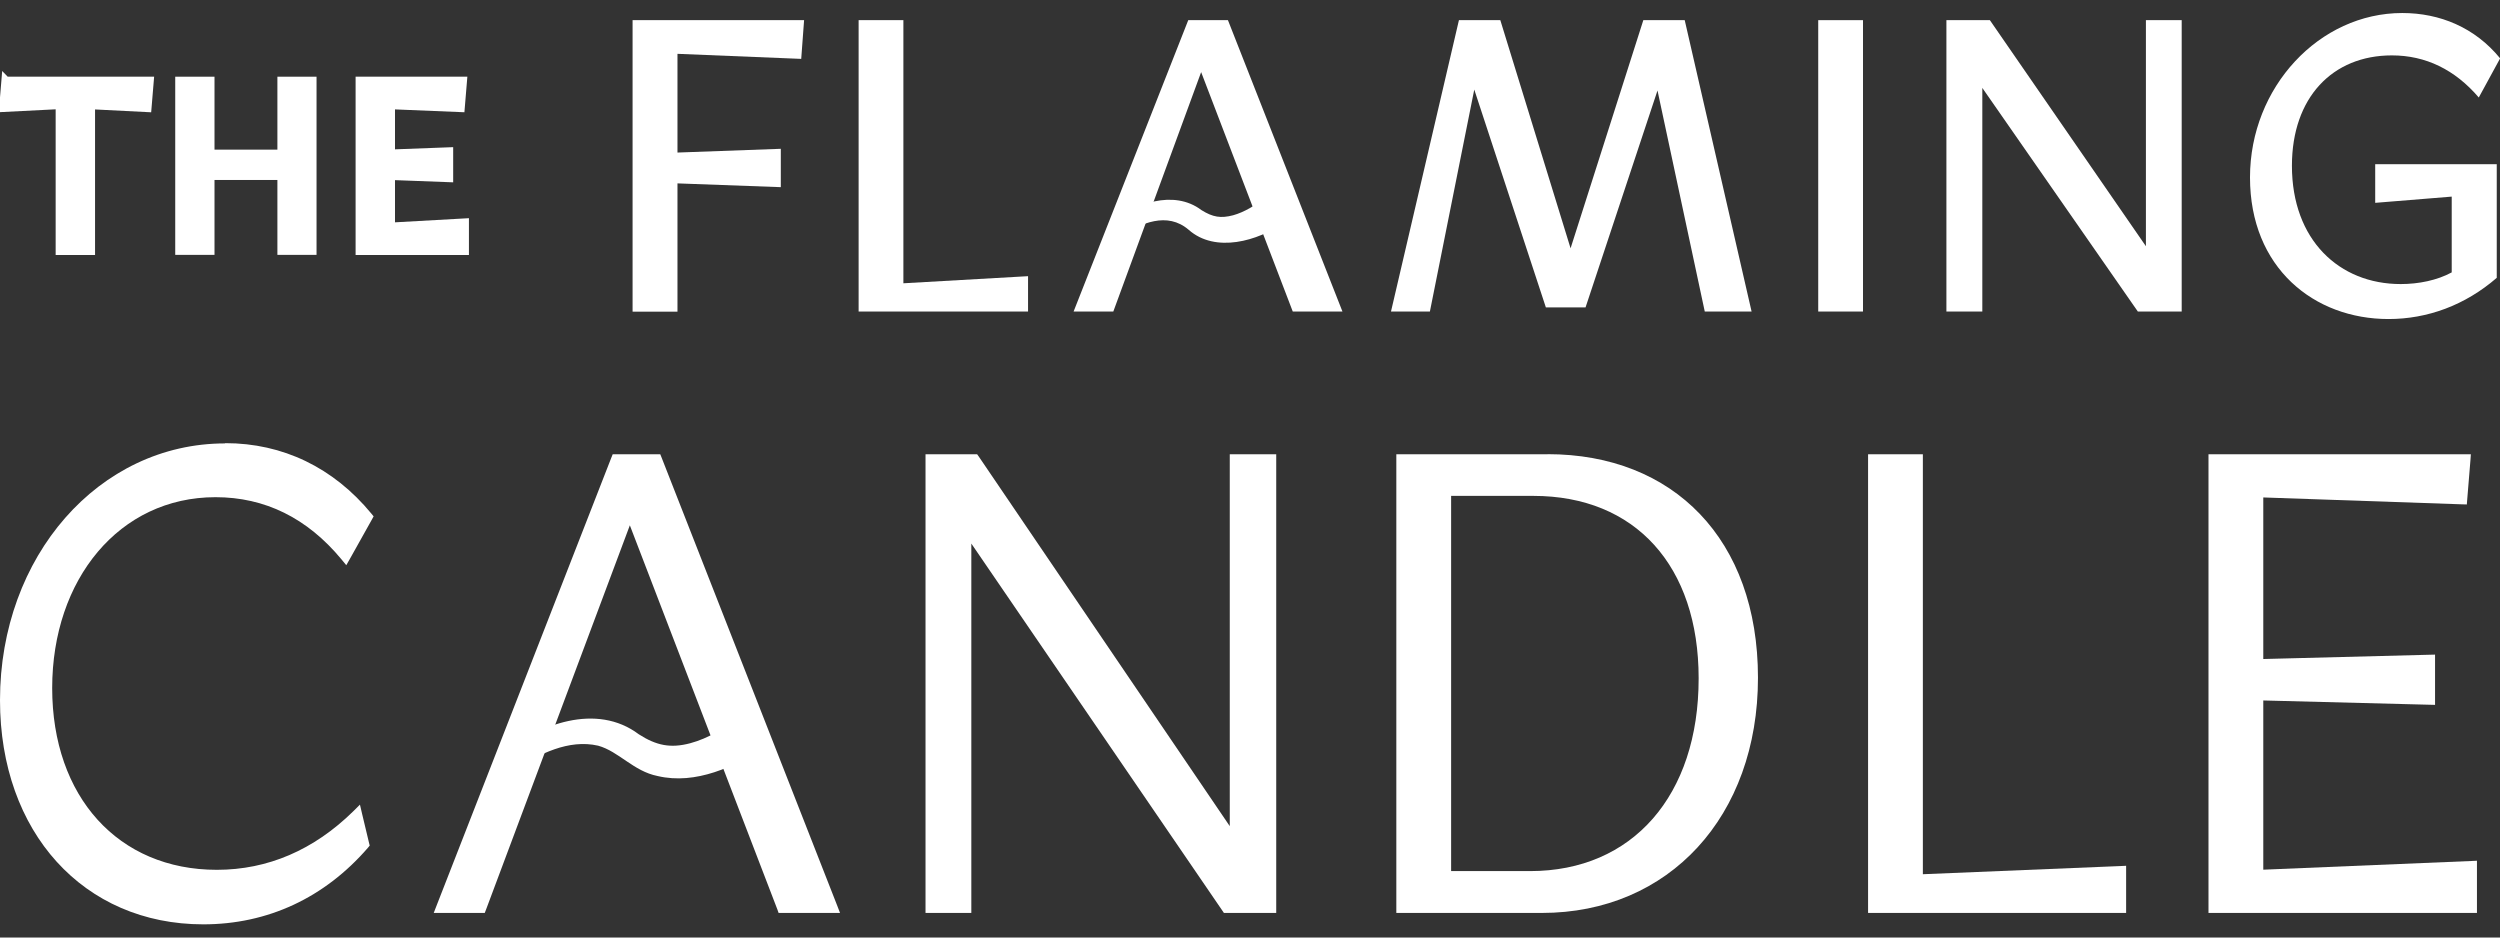 <svg xmlns="http://www.w3.org/2000/svg" fill="none" viewBox="0 0 96 36" height="36" width="96">
<rect x="0" y="0" width="96" height="36" fill="#333333" stroke="none"/>
<g clip-path="url(#clip0_155_3136)">
<g clip-path="url(#clip1_155_3136)">
<path stroke-miterlimit="10" stroke-width="0.334" stroke="white" fill="white" d="M0.225 3.112H5.737L5.652 4.137L3.483 4.027V9.624H2.304V4.022L0.135 4.132L0.22 3.107L0.225 3.112Z"></path>
<path stroke-miterlimit="10" stroke-width="0.334" stroke="white" fill="white" d="M10.819 3.112H11.988V9.62H10.819V6.744H8.07V9.62H6.896V3.112H8.07V5.913H10.819V3.112Z"></path>
<path stroke-miterlimit="10" stroke-width="0.334" stroke="white" fill="white" d="M13.822 9.624V3.112H17.765L17.68 4.137L15.001 4.027V5.908L17.235 5.824V6.828L15.001 6.744V8.714L17.84 8.555V9.624H13.822Z"></path>
<path fill="white" d="M24.291 11.963V0.774H30.877L30.767 2.261L26.015 2.067V5.858L29.983 5.714V7.187L26.015 7.042V11.968H24.296L24.291 11.963Z"></path>
<path fill="white" d="M32.971 11.963V0.774H34.69V10.878L39.477 10.605V11.963H32.976H32.971Z"></path>
<path fill="white" d="M63.104 0.774H64.693L67.261 11.963H65.463L63.648 3.475L60.885 11.804H59.361L56.612 3.44L54.908 11.963H53.414L56.023 0.774H57.612L60.31 9.535L63.104 0.774Z"></path>
<path fill="white" d="M69.82 0.774H71.539V11.963H69.82V0.774Z"></path>
<path fill="white" d="M82.398 0.774H83.777V11.963H82.093L76.121 3.376V11.963H74.742V0.774H76.411L82.403 9.455V0.774H82.398Z"></path>
<path fill="white" d="M91.203 6.306H95.875V10.669C94.656 11.724 93.212 12.251 91.717 12.251C88.859 12.251 86.4 10.286 86.4 6.814C86.4 3.341 89.064 0.5 92.247 0.5C93.691 0.5 95.04 1.057 96.005 2.241L95.185 3.744C94.271 2.674 93.147 2.127 91.847 2.127C89.569 2.127 88.01 3.744 88.01 6.366C88.01 9.212 89.823 10.908 92.187 10.908C92.877 10.908 93.586 10.764 94.146 10.46V7.55L91.208 7.789V6.301L91.203 6.306Z"></path>
<path fill="white" d="M46.124 2.769L49.642 11.963H51.55L47.153 0.774H45.629L41.226 11.963H42.751"></path>
<path fill="white" d="M42.646 8.58C43.55 7.814 45.069 7.261 46.134 8.067C46.573 8.341 46.878 8.391 47.353 8.266C47.783 8.147 48.212 7.883 48.612 7.575L49.302 8.55C48.312 9.251 46.673 9.734 45.644 8.823C44.819 8.117 43.825 8.565 42.995 9.077L42.646 8.585V8.58Z"></path>
<path fill="white" d="M8.645 17.027C3.798 17.027 0 21.361 0 26.888C0 31.958 3.208 35.495 7.806 35.495C10.279 35.495 12.468 34.475 14.132 32.55L14.197 32.47L14.172 32.371L13.902 31.241L13.822 30.898L13.572 31.147C12.048 32.644 10.279 33.401 8.325 33.401C4.542 33.401 2.004 30.595 2.004 26.421C2.004 22.246 4.582 19.092 8.275 19.092C10.174 19.092 11.798 19.893 13.113 21.48L13.297 21.704L13.442 21.45L14.282 19.948L14.347 19.828L14.262 19.724C12.803 17.953 10.859 17.017 8.65 17.017L8.645 17.027Z"></path>
<path fill="white" d="M47.423 17.445H47.223V17.644V31.724L37.584 17.53L37.523 17.445H37.419H35.74H35.54V17.644V34.858V35.057H35.74H37.099H37.299V34.858V20.873L46.938 34.968L46.998 35.057H47.103H48.807H49.007V34.858V17.644V17.445H48.807H47.423Z"></path>
<path fill="white" d="M59.426 17.445H53.619V35.057H59.206C64.093 35.057 67.506 31.346 67.506 26.027C67.506 20.709 64.258 17.44 59.426 17.44V17.445ZM65.228 26.052C65.228 30.55 62.689 33.45 58.756 33.45H55.723V19.042H58.881C62.794 19.042 65.228 21.729 65.228 26.047V26.052Z"></path>
<path fill="white" d="M73.838 33.57V17.644V17.445H73.638H71.934H71.734V17.644V34.858V35.057H71.934H81.443H81.643V34.858V33.455V33.246L81.433 33.256L73.838 33.57Z"></path>
<path fill="white" d="M94.906 33.062L86.91 33.396V26.898L93.302 27.062L93.506 27.067V26.863V25.341V25.137L93.302 25.142L86.91 25.306V19.102L94.536 19.366L94.726 19.371L94.741 19.182L94.866 17.659L94.881 17.445H94.666H85.006H84.806V17.644V34.858V35.057H85.006H94.916H95.115V34.858V33.261V33.052L94.906 33.062Z"></path>
<path fill="white" d="M19.294 28.948C20.693 27.809 22.907 26.973 24.531 28.197C25.211 28.634 25.755 28.739 26.505 28.54C27.195 28.356 27.874 27.943 28.504 27.47L29.368 28.689C28.219 29.435 26.72 30.147 25.251 29.799C24.326 29.615 23.761 28.853 22.967 28.634C21.833 28.376 20.718 28.948 19.734 29.565L19.299 28.948H19.294Z"></path>
<path fill="white" d="M32.152 34.784L25.405 17.57L25.355 17.445H25.221H23.666H23.527L23.477 17.57L16.761 34.784L16.655 35.057H16.945H18.48H18.614L18.664 34.928L24.186 20.172L29.853 34.928L29.898 35.057H30.038H31.962H32.257L32.152 34.784Z"></path>
</g>
</g>
<defs>
<clipPath id="clip0_155_3136">
<rect transform="translate(0 0.5)" fill="white" height="35" width="96"></rect>
</clipPath>
<clipPath id="clip1_155_3136">
<rect transform="translate(0 0.5)" fill="white" height="35" width="96"></rect>
</clipPath>
</defs>
</svg>
